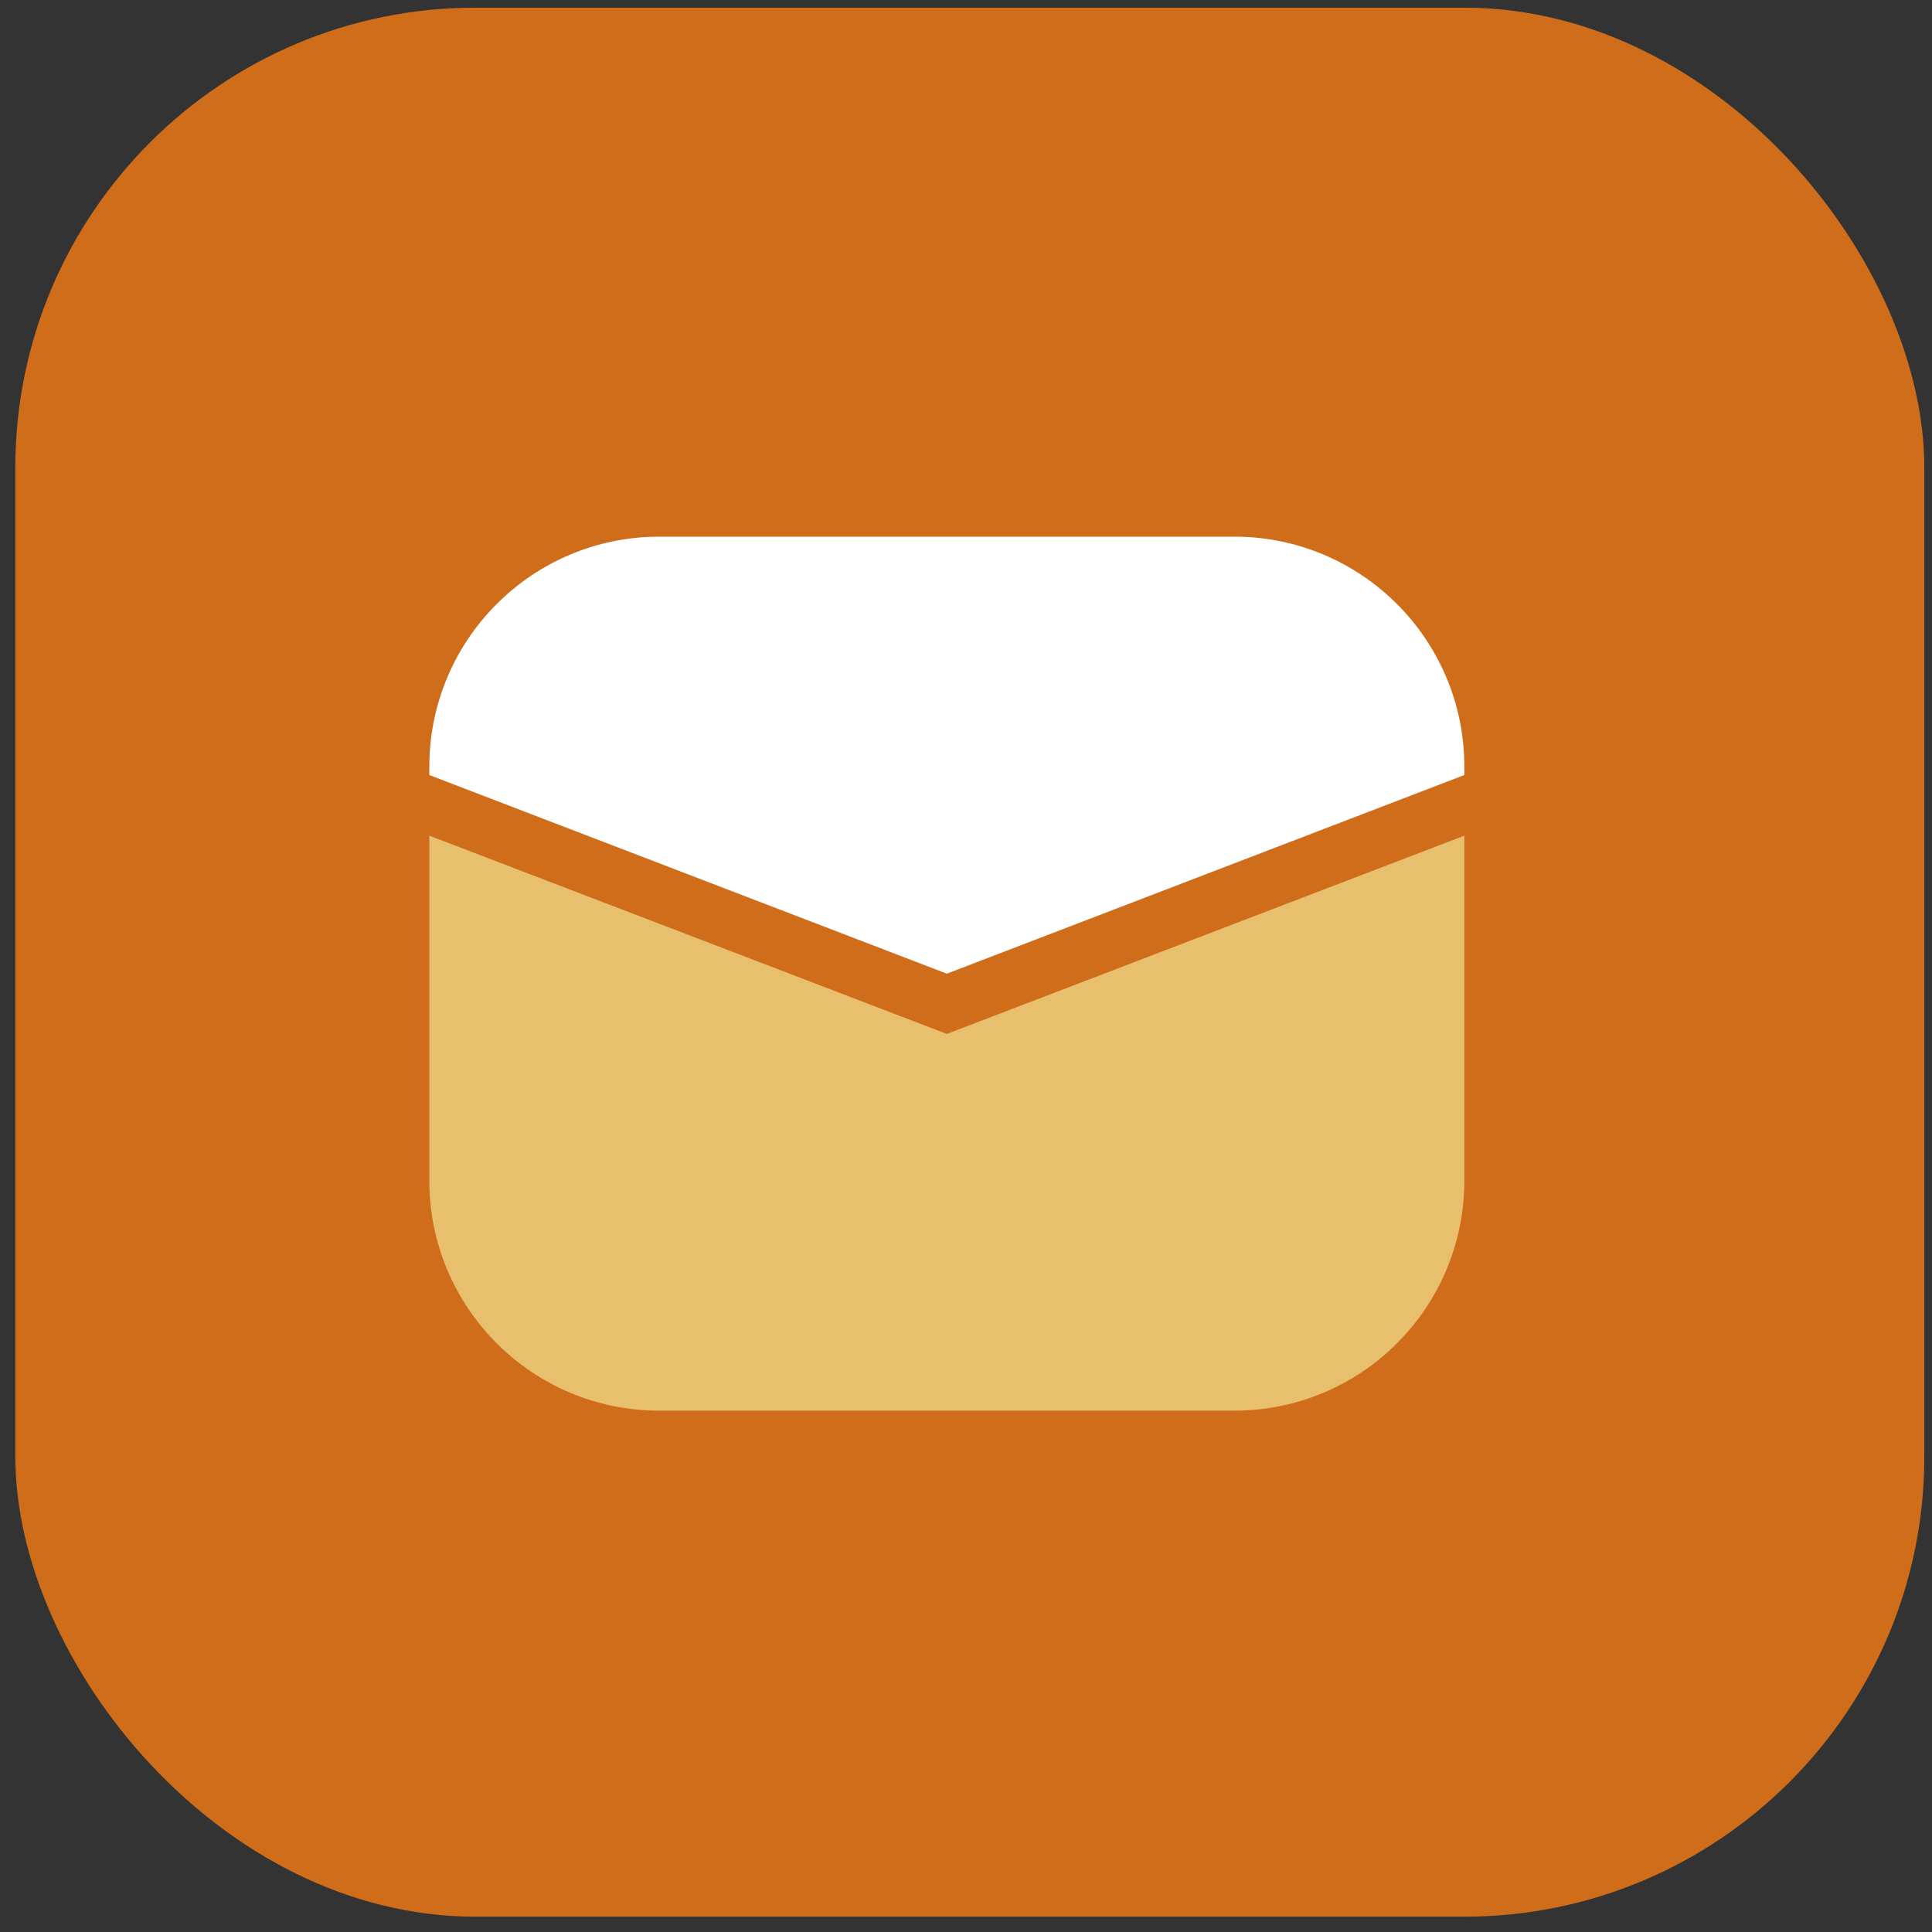 <svg width="63" height="63" viewBox="0 0 63 63" fill="none" xmlns="http://www.w3.org/2000/svg">
<rect x="0" y="0" width="63" height="63" fill="#333333" stroke="none"/>
<rect x="0.5" y="0.25" width="62.25" height="62.25" rx="15" fill="#FD7E14" fill-opacity="0.77"/>
<path d="M14 27.25L30.875 33.715L47.75 27.25V38.5C47.75 42.642 44.392 46 40.25 46H21.5C17.358 46 14 42.642 14 38.5V27.25Z" fill="#E8BF6D"/>
<path d="M14 25C14 20.858 17.358 17.5 21.5 17.5H40.25C44.392 17.5 47.75 20.858 47.75 25V25.273L30.875 31.75L14 25.273V25Z" fill="white"/>
</svg>
